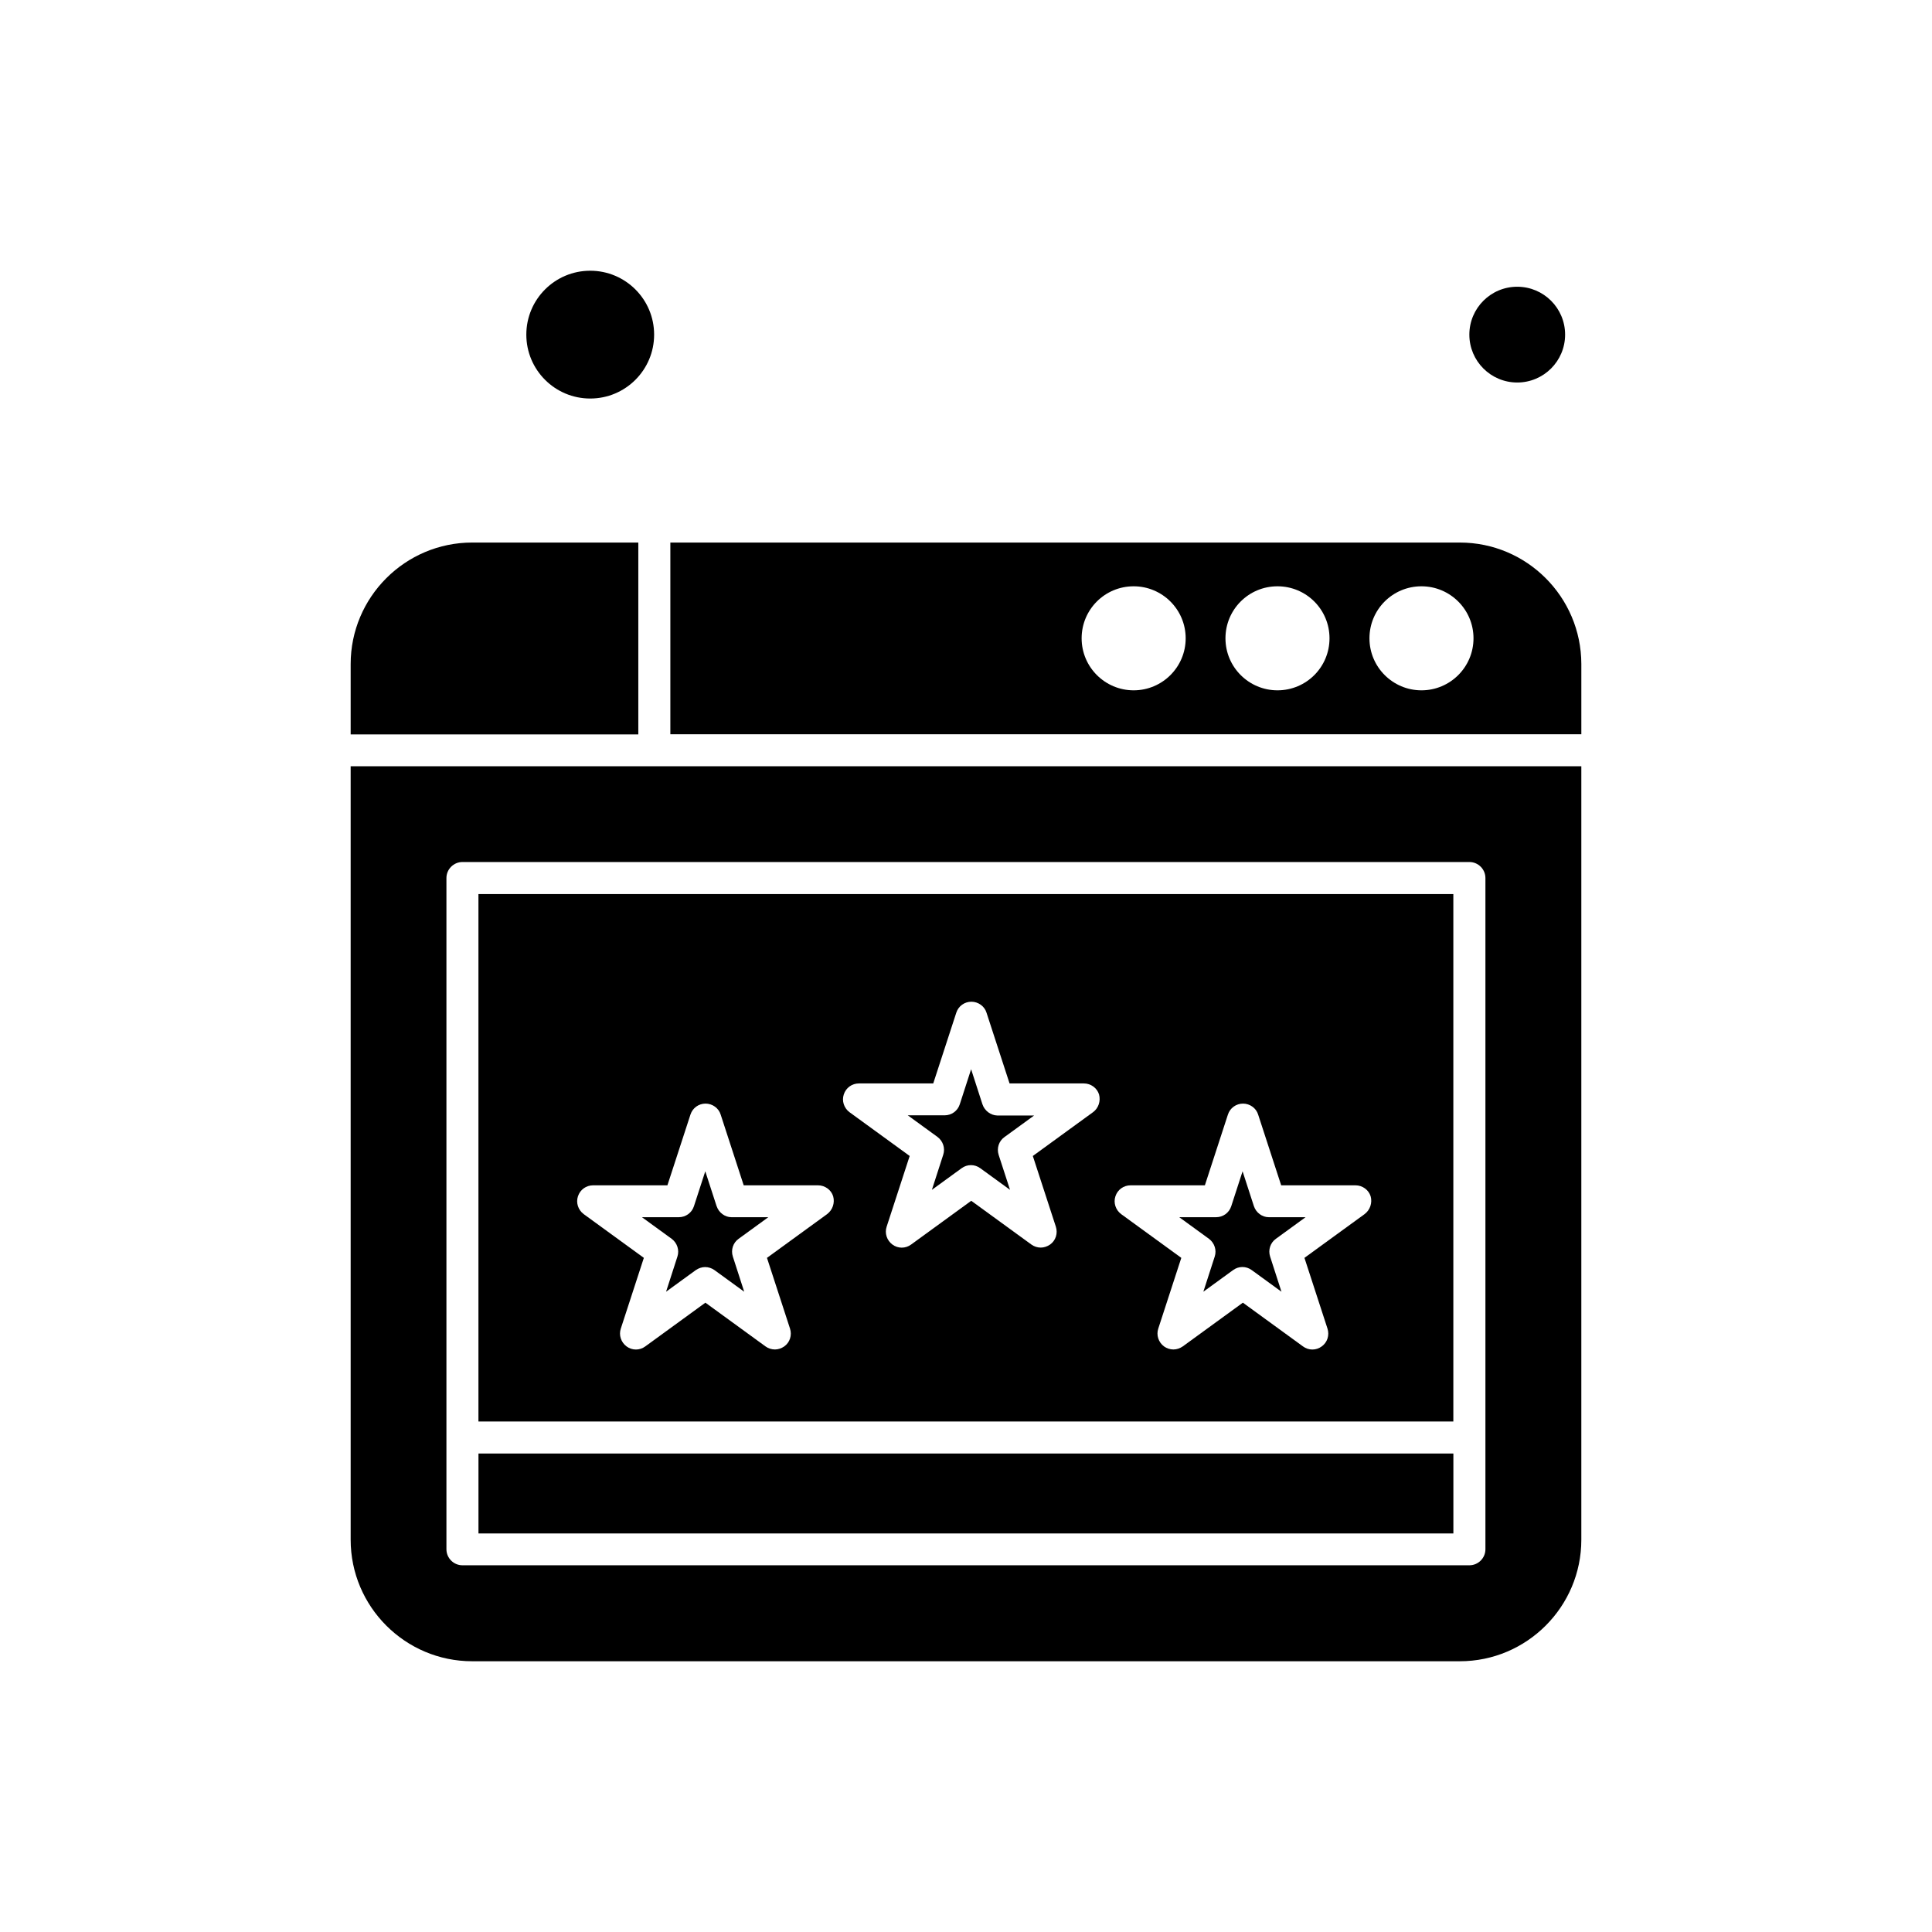 <?xml version="1.0" encoding="UTF-8"?>
<!-- Uploaded to: ICON Repo, www.iconrepo.com, Generator: ICON Repo Mixer Tools -->
<svg fill="#000000" width="800px" height="800px" version="1.1" viewBox="144 144 512 512" xmlns="http://www.w3.org/2000/svg">
 <g fill-rule="evenodd">
  <path d="m476.3 463.66-3.004-9.254-3.004 9.254c-0.57 1.766-2.195 2.91-4.004 2.91h-9.777l7.871 5.723c1.477 1.098 2.098 3.008 1.527 4.723l-3.008 9.301 7.871-5.723c1.477-1.098 3.484-1.098 4.957 0l7.871 5.723-3.004-9.301c-0.574-1.766 0.047-3.672 1.527-4.723l7.871-5.723h-9.781c-1.719-0.004-3.34-1.195-3.91-2.91z"/>
  <path d="m529.15 380.94h-258.36v139.77h258.36zm-165.96 84.816-15.934 11.59 6.106 18.746c0.574 1.766-0.047 3.672-1.527 4.723-0.762 0.523-1.621 0.809-2.481 0.809s-1.766-0.285-2.481-0.809l-15.934-11.594-15.934 11.594c-1.477 1.098-3.484 1.098-4.957 0-1.48-1.098-2.102-3.004-1.527-4.723l6.106-18.746-15.934-11.59c-1.477-1.098-2.102-3.008-1.527-4.723 0.57-1.766 2.191-2.91 4.004-2.91h19.703l6.106-18.746c0.57-1.766 2.191-2.91 4.004-2.91s3.484 1.191 4.004 2.91l6.106 18.746h19.703c1.812 0 3.484 1.191 4.004 2.91 0.484 1.719-0.133 3.625-1.613 4.723zm70.453-27-15.934 11.59 6.106 18.746c0.57 1.766-0.047 3.672-1.527 4.723-0.762 0.523-1.621 0.809-2.481 0.809s-1.766-0.285-2.481-0.809l-15.934-11.594-15.934 11.594c-1.477 1.098-3.484 1.098-4.961 0-1.477-1.098-2.102-3.004-1.527-4.723l6.106-18.746-15.934-11.59c-1.48-1.098-2.098-3.004-1.527-4.723 0.57-1.766 2.191-2.91 4.004-2.91h19.703l6.106-18.746c0.57-1.766 2.191-2.91 4.004-2.91s3.484 1.191 4.008 2.91l6.106 18.746h19.703c1.812 0 3.484 1.191 4.008 2.91 0.484 1.715-0.133 3.672-1.613 4.723zm71.984 27-15.934 11.59 6.106 18.746c0.57 1.766-0.047 3.672-1.527 4.723-1.477 1.098-3.484 1.098-4.961 0l-15.934-11.594-15.934 11.594c-0.762 0.523-1.625 0.809-2.481 0.809-0.859 0-1.766-0.285-2.481-0.809-1.477-1.098-2.098-3.004-1.527-4.723l6.106-18.746-15.934-11.59c-1.477-1.098-2.098-3.008-1.527-4.723 0.57-1.766 2.195-2.91 4.008-2.91h19.699l6.106-18.746c0.57-1.766 2.195-2.91 4.008-2.91s3.481 1.191 4.004 2.91l6.106 18.746h19.703c1.812 0 3.481 1.191 4.004 2.91 0.484 1.719-0.133 3.625-1.613 4.723z"/>
  <path d="m270.8 529.2h258.36v21.18h-258.36z"/>
  <path d="m236.93 552.05c0 17.746 14.453 32.199 32.199 32.199h261.74c17.746 0 32.199-14.453 32.199-32.199v-204.98h-326.14zm25.379-175.36c0-2.336 1.91-4.246 4.246-4.246h266.85c2.336 0 4.246 1.91 4.246 4.246v177.88c0 2.34-1.91 4.246-4.246 4.246h-266.85c-2.336 0-4.246-1.91-4.246-4.246z"/>
  <path d="m404.36 436.66-3.004-9.301-3.008 9.301c-0.57 1.766-2.191 2.91-4.004 2.91h-9.777l7.871 5.723c1.477 1.098 2.098 3.004 1.527 4.723l-3.004 9.301 7.871-5.723c1.477-1.098 3.484-1.098 4.961 0l7.871 5.723-3.008-9.254c-0.57-1.766 0.047-3.672 1.527-4.723l7.871-5.723h-9.781c-1.719-0.047-3.34-1.242-3.91-2.957z"/>
  <path d="m317.35 232.68c0 9.352-7.582 16.934-16.934 16.934-9.352 0-16.934-7.582-16.934-16.934 0-9.355 7.582-16.934 16.934-16.934 9.352 0 16.934 7.578 16.934 16.934"/>
  <path d="m558.77 232.68c0 7.008-5.68 12.688-12.688 12.688-7.008 0-12.688-5.68-12.688-12.688 0-7.012 5.68-12.691 12.688-12.691 7.008 0 12.688 5.68 12.688 12.691"/>
  <path d="m333.91 463.66-3.004-9.254-3.004 9.254c-0.57 1.766-2.195 2.91-4.004 2.91h-9.777l7.871 5.723c1.477 1.098 2.098 3.008 1.527 4.723l-3.004 9.301 7.871-5.723c0.766-0.523 1.621-0.809 2.481-0.809s1.766 0.285 2.481 0.809l7.871 5.723-3.004-9.301c-0.574-1.766 0.047-3.672 1.527-4.723l7.871-5.723h-9.781c-1.719-0.004-3.34-1.195-3.91-2.91z"/>
  <path d="m313.16 287.78h-44.031c-17.746 0-32.199 14.453-32.199 32.199v18.652h76.23z"/>
  <path d="m530.87 287.78h-209.22v50.805h241.42v-18.652c-0.051-17.742-14.453-32.152-32.199-32.152zm-86.438 39.164c-7.586 0-13.789-6.152-13.789-13.785s6.156-13.785 13.789-13.785c7.586 0 13.785 6.152 13.785 13.785s-6.203 13.785-13.785 13.785zm38.113 0c-7.586 0-13.785-6.152-13.785-13.785s6.152-13.785 13.785-13.785 13.789 6.152 13.789 13.785-6.156 13.785-13.789 13.785zm38.16 0c-7.586 0-13.785-6.152-13.785-13.785s6.152-13.785 13.785-13.785c7.586 0 13.789 6.152 13.789 13.785s-6.199 13.785-13.789 13.785z"/>
 </g>
</svg>
